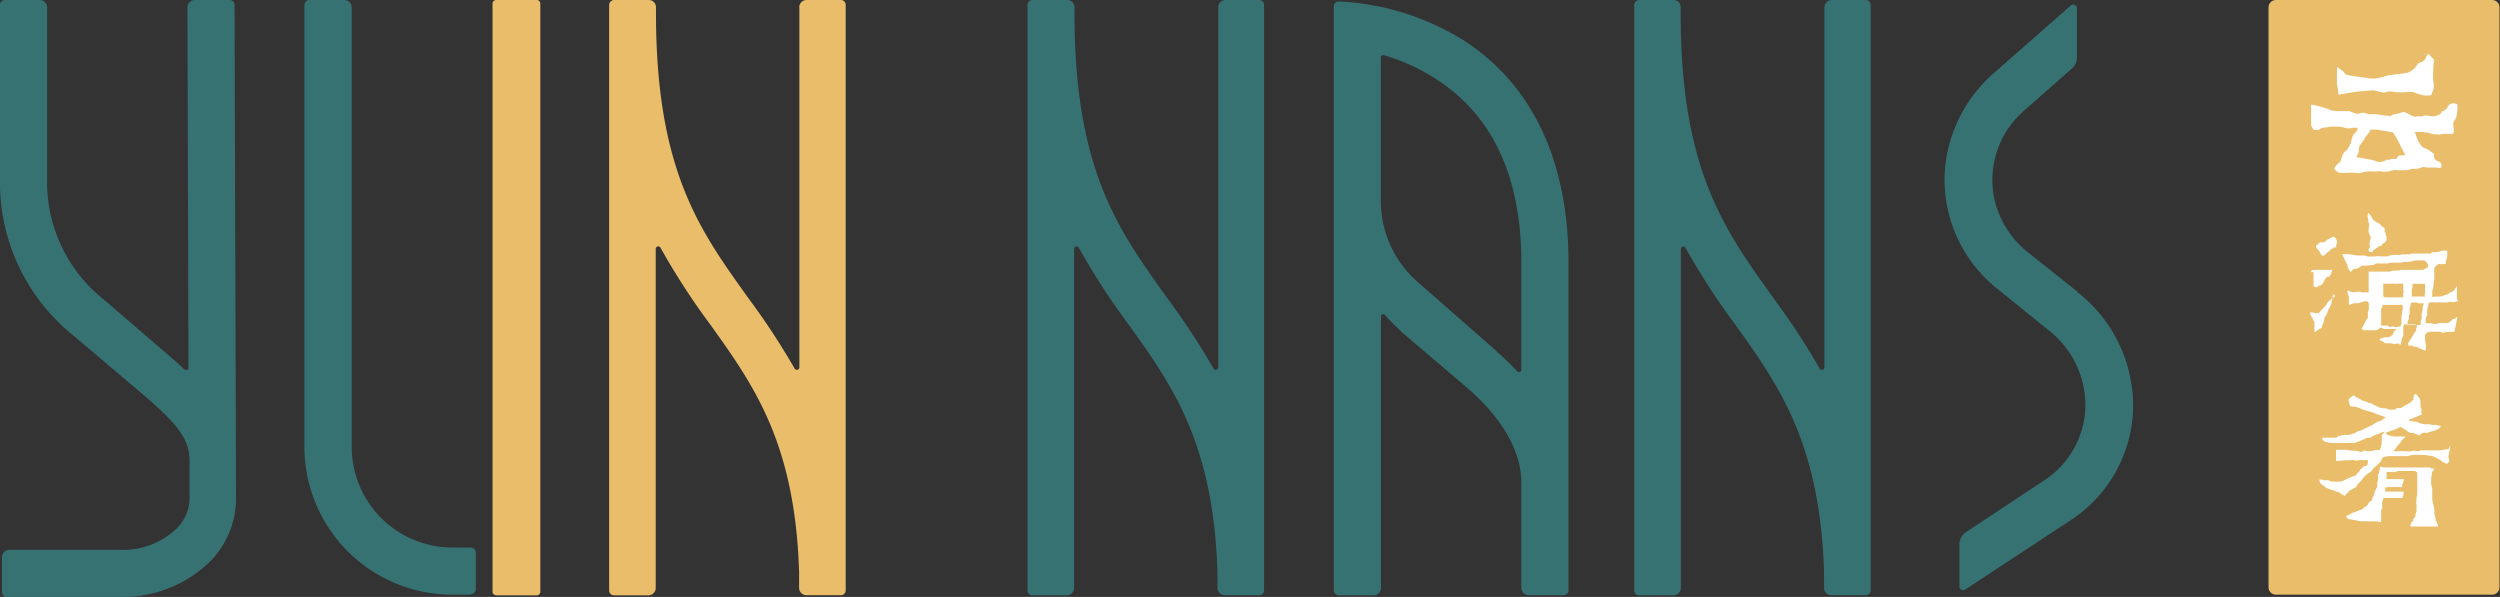 <svg xmlns="http://www.w3.org/2000/svg" viewBox="0 0 186.74 44.59"><rect x="0" y="0" width="186.74" height="44.59" fill="#333333" stroke="none"/><title>logo</title><g id="Layer_2" data-name="Layer 2"><g id="Logo"><path d="M35.16,44.42H33.8A11.05,11.05,0,0,1,22.74,33.37V.37A.37.37,0,0,1,23.11,0h2.6a.56.56,0,0,1,.56.56V33.37A7.53,7.53,0,0,0,33.8,40.9h1.36a.38.38,0,0,1,.38.38V44a.38.38,0,0,1-.38.38" style="fill:#377273"/><path d="M37.09,44.47h3a.27.27,0,0,0,.27-.27V.28A.27.27,0,0,0,40.06,0h-3a.27.27,0,0,0-.27.27V44.19a.27.27,0,0,0,.27.27" style="fill:#e9bd6a"/><path d="M17.2,0H14.6A.56.56,0,0,0,14,.57l.08,26.9a.18.18,0,0,1-.3.13c-.47-.44-1-.9-1.58-1.4L7.76,22.38a11.19,11.19,0,0,1-4.24-8.5V.56A.56.56,0,0,0,3,0H.36A.36.36,0,0,0,0,.37V13.89A14.65,14.65,0,0,0,5.48,25.06L10,28.89h0c3.21,2.68,4.16,3.82,4.16,5.56v2.8a3.21,3.21,0,0,1-1,2.26A5.77,5.77,0,0,1,9,41.07H.71a.56.56,0,0,0-.56.56v2.6a.36.36,0,0,0,.36.36H9A9.31,9.31,0,0,0,15.63,42a6.72,6.72,0,0,0,2-4.62h0c0-.36-.1-33.21-.11-37A.36.36,0,0,0,17.2,0" style="fill:#377273"/><path d="M117.16,19.58c0-5.21-1.33-12.36-7.82-16.56A19.38,19.38,0,0,0,100,.11a.36.36,0,0,0-.37.36V44.09a.38.38,0,0,0,.38.38h2.59a.55.55,0,0,0,.55-.55V23.65a.17.17,0,0,1,.3-.12A17.44,17.44,0,0,0,105,25.06l4.49,3.82c2.35,2,4.15,4.52,4.15,7.19v7.84a.55.55,0,0,0,.55.55h2.59a.38.38,0,0,0,.38-.38Zm-5.39,6.63-5.87-5.14A8.07,8.07,0,0,1,103.14,15l0-10.71a.18.18,0,0,1,.22-.17A14.5,14.5,0,0,1,107.41,6c4.13,2.71,6.23,7.29,6.23,13.62v8a.18.18,0,0,1-.31.12,17.4,17.4,0,0,0-1.55-1.49" style="fill:#377273"/><path d="M155.19,21.8l-3.63-2.89A7.1,7.1,0,0,1,149,15a6.85,6.85,0,0,1,2.14-6.69l3.63-3.2a1.11,1.11,0,0,0,.37-.83V.63a.28.28,0,0,0-.47-.21l-5.69,5a10.77,10.77,0,0,0-3.65,6.73,10.41,10.41,0,0,0,3.86,9.42L153,24.65a7.11,7.11,0,0,1,2.77,5.78,6.78,6.78,0,0,1-3.07,5.45l-5.84,3.86a1.12,1.12,0,0,0-.5.93v3.12a.28.28,0,0,0,.44.24l7.87-5.17a10.31,10.31,0,0,0,4.65-8,10.77,10.77,0,0,0-4.17-9.06" style="fill:#377273"/><path d="M91,.55V27.43a.19.19,0,0,1-.36.09,53.93,53.93,0,0,0-3.45-5.25c-3.56-5-6.93-9.44-6.93-21.23V.55A.54.54,0,0,0,79.68,0H77.13a.38.38,0,0,0-.38.38V44.11a.36.36,0,0,0,.36.36h2.57a.55.55,0,0,0,.55-.55V18.59a.19.19,0,0,1,.36-.08,52.33,52.33,0,0,0,3.75,5.78c3.23,4.52,6.29,8.8,6.6,18.42,0,.3,0,.81,0,1.21a.55.55,0,0,0,.55.54h2.57a.36.36,0,0,0,.36-.36V.36A.36.36,0,0,0,94.07,0H91.5A.55.55,0,0,0,91,.55" style="fill:#377273"/><path d="M186.19,44.42H170a.55.55,0,0,1-.55-.55V.55A.55.55,0,0,1,170,0h16.15a.55.55,0,0,1,.55.55V43.87a.55.55,0,0,1-.55.55" style="fill:#e9bd6a"/><path d="M136.28.55V27.43a.19.19,0,0,1-.36.09,54.1,54.1,0,0,0-3.45-5.25c-3.56-5-6.93-9.44-6.93-21.23V.55A.54.54,0,0,0,125,0h-2.55a.38.38,0,0,0-.38.38V44.11a.36.36,0,0,0,.36.36H125a.55.55,0,0,0,.55-.55V18.59a.19.19,0,0,1,.35-.08,52.4,52.4,0,0,0,3.75,5.78c3.23,4.52,6.29,8.8,6.6,18.42,0,.3,0,.81,0,1.21a.55.55,0,0,0,.55.54h2.57a.36.36,0,0,0,.36-.36V.36A.36.36,0,0,0,139.4,0h-2.57a.55.55,0,0,0-.55.54" style="fill:#377273"/><path d="M59.71.55V27.43a.19.19,0,0,1-.36.09,54.11,54.11,0,0,0-3.45-5.25C52.34,17.29,49,12.83,49,1V.55A.54.54,0,0,0,48.43,0H45.88a.38.38,0,0,0-.38.38V44.11a.36.36,0,0,0,.36.36h2.57a.55.55,0,0,0,.55-.55V18.59a.19.19,0,0,1,.36-.08,52.48,52.48,0,0,0,3.75,5.78c3.23,4.52,6.29,8.8,6.6,18.42,0,.3,0,.81,0,1.21a.55.55,0,0,0,.55.54h2.57a.36.36,0,0,0,.36-.36V.36A.36.36,0,0,0,62.82,0H60.25a.55.55,0,0,0-.55.54" style="fill:#e9bd6a"/><path d="M174.56,18.23a1.82,1.82,0,0,1,0-.25l-.12-.22s-.09,0-.09-.06-.13,0-.13,0l-.27.15-.17.08-.05.08-.17.09h-.25l-.19.13,0,.09H173v.15l.26.32.09.18.08.1.09.06.24-.18.1-.11.12-.08a.38.38,0,0,0,.12-.14l.15-.06.09-.08h.17l0-.13,0-.06a.19.19,0,0,0,0-.11" style="fill:#fff;fill-rule:evenodd"/><path d="M172.81,20.32l0,.33,0,.17,0,.1v.26l0,.12a.17.17,0,0,0,.12.15.35.35,0,0,0,.24-.07l.07-.06.11,0,.08-.08a.29.29,0,0,0,.12-.16l.16-.27c0-.06.11-.14.19-.12s.19-.16.21-.25a1.82,1.82,0,0,1,.12-.28l-.8,0-.12,0h-.1l-.1,0-.08,0a1.26,1.26,0,0,1-.25,0c-.17,0-.15.18-.15.18Z" style="fill:#fff;fill-rule:evenodd"/><path d="M174.43,22.07c0,.08-.24.21-.24.21a2.25,2.25,0,0,1-.32.28,2.65,2.65,0,0,1-.16.29s-.25.23-.27.29-.1.06-.14.13a.4.4,0,0,1-.13.12l-.24,0a1,1,0,0,0-.21-.05c-.07,0-.08,0-.16,0l0,.11.05.14.12.15.05.18.1.1,0,.12,0,.06h0l0,.07v.16l0,.12,0,.07v.18s.19-.06.21-.11.31-.18.31-.18l.08-.19,0-.09.08-.13.05-.2,0-.13a1.36,1.36,0,0,1,.12-.19,1.17,1.17,0,0,0,.15-.32c0-.13.17-.32.23-.49a4,4,0,0,0,.12-.56,1.19,1.19,0,0,1,.08-.21s-.07-.08-.1,0" style="fill:#fff;fill-rule:evenodd"/><path d="M176.9,16.31s0,.11,0,.17a.77.77,0,0,0,0,.11l.07.11-.06.63.06.11v.09l.1.07v.07h0s0,.2,0,.2a.59.59,0,0,0-.06.23c0,.06-.06.18,0,.23s0,.14,0,.17-.1.06-.09.11,0,.18.07.2a.56.56,0,0,0,.25,0l0-.1.14-.08.35-.25.13,0,.07-.09,0-.09H178l.18-.12.09-.14a2,2,0,0,0,0-.24.3.3,0,0,0-.06-.11l0-.06,0-.1-.08-.12,0-.13s0-.09,0-.12l-.15-.12-.1-.06a.58.58,0,0,1-.11-.14s-.09-.07-.12-.08l-.17-.07a.57.57,0,0,0-.12-.1.55.55,0,0,1-.18-.24S177,16,177,16s-.09-.11-.09-.11v0l-.06.16a.41.41,0,0,1,0,.13.21.21,0,0,0,.05.14" style="fill:#fff;fill-rule:evenodd"/><path d="M183.36,23.82l-.12,0-.14.13a.76.76,0,0,1-.11.1l-.13.07-.19,0-.26,0-.19,0h-.06l-.1.07h-.36l-.14-.05h-.22l-.15,0,0-.34s.11-.28.11-.3a.35.35,0,0,1,0-.09v-.26l.07-.3.07-.26.09,0,.79,0,.24,0a2,2,0,0,0,.26,0,1.12,1.12,0,0,0,.26-.06l.16.05.22-.06.13,0-.07-.27s0-.23,0-.27,0-.25,0-.25l0-.21v-.18l0,0-.09.18a.68.68,0,0,0-.12.15.46.46,0,0,1-.12.12l-.1,0-.19.13a.1.1,0,0,1-.11.08,1.22,1.22,0,0,0-.3.09l-.17.06H182l-.18,0-.14.06,0-.44.1-.41,0-.25.05-.23V20.6l0-.25v-.21l0-.14.15-.15s.18-.15.21-.13.5,0,.5,0v-.15a1.13,1.13,0,0,1,.05-.2l.06-.21s0-.21,0-.23,0-.21,0-.21l-.34,0-.48.12-.31,0c-.07.08-.12.1-.14.1h-.19l-.12,0h-.53l-.1,0h-.43L180,19l-.29,0h-.23l-.1,0s-.17.08-.21.05a1.27,1.27,0,0,0-.32,0l-.22,0-.34.1-.22,0a1.31,1.31,0,0,1-.32,0,.47.47,0,0,0-.3,0,3.24,3.24,0,0,1-.64,0l-.13-.06-.16,0-.32,0a4.45,4.45,0,0,1-.46-.06,5,5,0,0,0-.51-.05h-.29l.37.76.05.06,0,.16.07.13.14.22.16-.11a.24.24,0,0,0,0-.06s.1-.05.1-.05l.17,0a2.65,2.65,0,0,0,.3-.15c.08-.05.11-.09.15-.1h.31l.52-.05.22-.11.47,0h.31a1.38,1.38,0,0,0,.29-.06h.14l.21,0,.3,0h.12l.2-.06.36,0a4.66,4.66,0,0,0,.54-.11l.2,0,.18,0,.24,0a.67.67,0,0,1,.16.1l.15.22a.56.56,0,0,0,0,.12s-.06.1-.06.1-.07,0-.07.06l-.08,0,0,.05-.08,0-.08.06h-.11l-.12,0-.1,0h-.12l-.11,0h-.14l-.13,0H180l-.15,0a.15.15,0,0,1-.08,0s-.07,0-.07,0l-.15,0-.13,0-.13,0-.07.05H179l-.22,0-.3.08h-.24l-.21,0h-.48l-.11,0-.11,0h-.13l-.27,0s0,.31,0,.34,0,.3,0,.3,0,.37,0,.45,0,.27,0,.29,0,.17,0,.17l-.16,0h-.36a.86.86,0,0,1-.18-.07l-.23.05h-.34l-.26-.12-.07.09.12.38,0,.13,0,.43.1.06.09-.08.22-.06.14,0,.08,0,.12,0,.17-.07.26-.07.21,0,.1.12s0,.22,0,.24a1.18,1.18,0,0,1,0,.19c0,.08,0,.1,0,.1l-.07.14,0,.44-.14.18s-.08.19-.1.21-.1.22-.1.22l-.14.2.17.12h.29l.11,0,.12,0,.1,0,.17,0,.17,0,.14-.1.13-.09.1,0,.14.09h.11l.11,0,.09,0,.2,0H179l-.24.29-.05.2-.06,0-.19.13-.24,0h-.12l-.38.14s.08.12.11.12a1.47,1.47,0,0,1,.19.08l.14.11s.1,0,.1,0,.14,0,.14,0l.21,0,.19.06.14,0,.16-.06.2.12a2.19,2.19,0,0,0,.1-.4c0-.08.12-.28.12-.31s0-.21,0-.21,0-.15,0-.17,0-.14,0-.14l0-.16.05-.14.13,0h.11l.12,0,.16,0,.32,0,.13.09-.06.23,0,.15a1.09,1.09,0,0,0-.12.14l-.49.81s0,.17.07.17l.26,0,.09.08.16,0,.18.05s.09.1.12.1h.09a.29.29,0,0,0,.1.05s0,0,.08.06a.85.85,0,0,0,.18,0l0-.21c0-.06,0-.16,0-.21s-.05-.28-.06-.33,0-.19,0-.19v-.08s0-.26,0-.26l0-.15V25l.14-.15.18-.07.32,0h.33a.86.86,0,0,1,.18,0,.88.88,0,0,0,.23.09.37.37,0,0,0,.16-.08l.28,0a.31.31,0,0,0,.14,0l.22,0s.21-.86.23-1.13Zm-3.93-.56h0l0,.21-.05.12,0,.22,0,.13a.81.81,0,0,0,0,.16.09.09,0,0,1,0,.08l-.08.2-.39.07s-.06-.06-.08-.06l-.18,0a.15.15,0,0,1-.19,0,.39.39,0,0,0-.28-.07.58.58,0,0,0-.12,0s-.18,0-.2,0,0-.22,0-.25,0-.12,0-.12a.59.59,0,0,0,0-.12l0-.14s0-.16,0-.19,0-.21,0-.23,0-.09,0-.11a.58.58,0,0,1,0-.1l.1-.17s0-.12.07-.12l.21,0h.11l.08,0H179l.1,0h.16l.21,0,0,.11,0,.25Zm.12-1.47h0l-.05.14,0,.13,0,.15a1.17,1.17,0,0,1-.2,0l-.17,0-.21,0a.4.4,0,0,1-.15,0l-.17,0h-.27l-.16,0-.15-.06,0-.12,0-.25v-.2l0-.14,0-.25.17,0,.08,0h.21l.11,0,.17,0,.08,0H179a.15.15,0,0,0,.13,0,.47.47,0,0,1,.19,0h.19l0,.11,0,.1,0,.23Zm1.4,1.28h0l0,.17-.06.14v.23l0,.12v.07l-.08.19,0,.29-.11,0-.18,0h-.15l-.16,0h-.38v-.25l.1-.21v-.22l.06-.19v-.17l0-.23.06-.17-.12.06.12-.06.06-.24h.22l.19,0,.14.06.39,0-.07.23Zm.19-1h0l0,.08-.35,0h-.21l-.16,0-.11,0s-.19,0-.16,0a.32.32,0,0,0,0-.12v-.4l.05-.16,0-.21.06-.06.17,0,.22,0,0,0h.13l.36,0a.83.83,0,0,0,0,.1s0,.17,0,.19,0,.22,0,.22l0,.14s0,.07,0,.1l-.07.08" style="fill:#fff;fill-rule:evenodd"/><path d="M182.87,33.57a.63.63,0,0,0-.23,0,2.59,2.59,0,0,1-.36.07h-1.45l-.14.06-.22,0s-.07-.08-.35,0a1.52,1.52,0,0,1-.48,0h-.05l-.21,0s-.17,0-.17,0a2.45,2.45,0,0,1-.44,0l.17-.2.1-.15.13-.15.13-.14.13-.2.21-.19V32.6h-.15l-.2,0-.21,0h-.29l-.38-.08-.25-.18h-.06l.06,0,.24-.09.17-.06.29-.09.27-.12.17-.1s.46.27.5.31a2.17,2.17,0,0,0,.23.15,1.21,1.21,0,0,0,.24,0l.45.19.21-.2.39,0,.3-.11.25-.06.24-.1.23-.22-.34-.1-.29,0a.83.83,0,0,1-.23-.05l-.13,0-.25,0-.32-.07-.27-.11c-.1,0-.61-.1-.61-.1a.29.29,0,0,1,.16-.1l.86-.36-.05-.12v-.15s0-.09,0-.12-.07-.17-.07-.17V30.1l0-.05s0-.1,0-.12a1.78,1.78,0,0,0-.11-.24s-.12-.11-.12-.18l-.18-.09-.1.15v.12s0,.16-.08.22a.74.74,0,0,0-.16.16l-.73.41-.3,0-.09.12-.26,0-.19,0-.26-.1-.1,0-.08,0-.31-.05s-.1-.06-.1-.06l-.31-.15h0l-.1-.05-.11-.08h-.15l-.13-.06-.13-.07-.23-.06-.37-.21-.17-.08-.11-.11s-.48.29-.39.41,0,.37.19.42.3,0,.42.07a1.24,1.24,0,0,1,.39.15l.64.19a.33.33,0,0,1,.19.07l.47.18a3.47,3.47,0,0,1,.48.17l-.2.12c-.15.13-.14.12-.46.22l-.35.23-.45.21-.2.1a1.17,1.17,0,0,1-.42.15l-.24.14a4.22,4.22,0,0,1-.52.15,1.37,1.37,0,0,0-.42,0,2.23,2.23,0,0,1-.34.1.13.13,0,0,1-.13.09h-.31l-.23,0h-.48l0,.11s.13.18.24.21a3.27,3.27,0,0,0,.51.08l.34,0,.32,0,.3,0h.3a2.14,2.14,0,0,1,.39,0l.32-.11.25-.11c.28-.09.34-.16.34-.16s.33,0,.37-.07l.14-.09.2-.08.58-.22.08,0-.1.11-.13.13v.23l0,.22h0a.48.48,0,0,0,0,.21s-.08.12-.06.21-.07.15-.07.15l0,.11-.25,0-.18,0-.13.08H177l-.09,0h-.18l0-.05h-.18s-.08.08-.11.08-.13.06-.21,0a1.86,1.86,0,0,0-.31-.07l-.24,0h-.17s0-.05-.25-.06h-.3l-.2,0h-.27a.53.53,0,0,1,0,.12s0,.19,0,.23,0,.27,0,.28,0,.22,0,.22l.6-.07h.45a.85.85,0,0,1,.32,0,.72.72,0,0,0,.34,0,1,1,0,0,1,.38,0,.78.78,0,0,1,.27,0c.07,0,0,.24,0,.29s-.08.11-.1.13-.13,0-.13,0l-.16.13-.14.13a.64.64,0,0,0-.06.12l-.11.11-.07.06-.06.09-.08.1-.23.05-.65.3-.24.09h-.24l-.4,0-.27-.11-.39,0c0-.07-.08-.05-.08-.05l-.19,0,0,.09a.38.38,0,0,0,.09.2,4.63,4.63,0,0,0,.4.31,2.26,2.26,0,0,0,.59.21l.22.11a.32.32,0,0,1,.27.11.8.8,0,0,0,.35.18s.06-.12.09-.15.16-.09.16-.15.22-.16.29-.19l.2-.13c.06,0,.1,0,.1-.07a1.38,1.38,0,0,1,.17-.25,1,1,0,0,0,.28-.3,1.65,1.65,0,0,1,.17-.21,1.36,1.36,0,0,0,.17-.16s.14-.09.14-.09a1.25,1.25,0,0,0,.18-.12l.18-.25a3,3,0,0,0,.3-.25l.16-.17.12-.11a.12.12,0,0,0,0-.09.35.35,0,0,1,.17-.19,1.91,1.91,0,0,1,.39-.08l.59,0h.3l.23,0,.17,0,.14,0,.23-.07a7.26,7.26,0,0,1,1.14,0l.51.09.51.25a1.39,1.39,0,0,1,.16.15,3.55,3.55,0,0,0,.34.16l.2-.17a2.22,2.22,0,0,0-.08-.37l.09-.43.07-.42Z" style="fill:#fff;fill-rule:evenodd"/><path d="M181.93,39v-.31a1.47,1.47,0,0,1-.09-.27c0-.06,0-.29,0-.33s-.16-.77-.16-.77,0-.2,0-.26v-.06l0-.07,0-.06,0-.13a2.26,2.26,0,0,0,0-.23c0-.06-.07-.25-.08-.32s0-.21,0-.21l0-.15s0-.21,0-.19.06-.2.06-.21,0-.17,0-.17l.14-.15V35h-.18l-.11-.08-.18,0-.12,0-.16,0-.11,0-.09,0-.15,0H180l-.38,0h-.29l-.29,0h-.34l-.2,0-.21,0-.21,0-.32-.07,0,.24a.93.93,0,0,0-.05.21.36.36,0,0,1-.08.16l0,.18,0,.24-.06.14v.13s0,.16,0,.21-.06.09-.08.15a1.08,1.08,0,0,1-.13.23s0,.18,0,.18-.06.1-.07.13l-.07.13-.05.2a1.61,1.61,0,0,0-.21.14l-.15.25-.2.13-.2.17a1.66,1.66,0,0,0-.37.12c-.19.09-.15.08-.24.09a1.27,1.27,0,0,0-.3.16l-.27.1a.42.42,0,0,0,.11.17c.1.11.17.06.38.11s.17,0,.29.06a1.62,1.62,0,0,0,.4.06,2.8,2.8,0,0,1,.46,0,.73.73,0,0,0,.23,0l.41,0,.35.06,0-.07,0-.13,0-.52s0-.13,0-.15.06-.11.08-.16,0-.08,0-.1,0-.09,0-.14,0-.23,0-.28a.46.46,0,0,0,.09-.25l.11,0H179l.19,0,.28,0v-.13l.07-.13,0-.12,0-.1-.24,0H179l-.14,0h-.21l-.25,0c-.17,0-.23,0-.23,0l0-.14,0-.15.15-.05.11,0H179l.44,0,0-.21.06-.1.07-.28a1,1,0,0,1-.21,0,2.43,2.43,0,0,1-.3,0l-.46,0-.33,0,0-.12a.55.55,0,0,1,0-.08s0-.26,0-.26v-.08l.12,0,.13,0h.16l.15,0,.1,0h0l.2-.07.21,0h.26l.17,0h.19l.17,0,.23,0a.4.4,0,0,1,.2.14.15.15,0,0,1,0,.07l0,.22V36l0,.17a1,1,0,0,0,0,.19s0,.08,0,.1,0,.34,0,.36,0,.27-.06.34a2.11,2.11,0,0,0,0,.3.37.37,0,0,0,0,.25.36.36,0,0,1,0,.23s0,.28,0,.28l-.08.23v.15l-.07.07-.1.1v.06a.27.27,0,0,1,0,.08.82.82,0,0,1-.14.11s0,.09,0,.09l-.09.17s.06.05.09.05l.22,0h1.78v-.12a.49.49,0,0,1-.06-.1s-.06-.23-.06-.23" style="fill:#fff;fill-rule:evenodd"/><path d="M174.68,7.07l1.4-.23,1.18-.1.79.18.45-.1.54.07.65,0a1.8,1.8,0,0,1,.59,0c.12.06.48.16.67.22a1.87,1.87,0,0,0,.65,0l.19-.5a4.1,4.1,0,0,0-.05-.72,12.87,12.87,0,0,1,.07-1.44L181.37,4s-.15.28-.24.44-.49.29-.49.29l-.3.4-.42.28s-.45.09-.52.09-.36.05-.36.05l-.61.07-.69.19a2.29,2.29,0,0,1-1,0l-1-.13-.52-.11L175,5.3l-.44-.3v.85l0,.43.06.32Z" style="fill:#fff;fill-rule:evenodd"/><path d="M183.61,7.82c-.08-.06-.55-.25-.76.13a.63.63,0,0,1-.49.38.2.2,0,0,1-.16.22,1,1,0,0,1-.62.13,2.73,2.73,0,0,0-.52-.06s0,.09-.34.07-.21.13-.7-.12-.47-.22-.68-.15-.68.16-.68.16l-.06.09-.74-.07a3,3,0,0,0-.35-.07c-.12,0-.51,0-.59,0s-.21-.09-.33-.11-.31.06-.49.08a3,3,0,0,1-.6-.2l-.38,0-.48,0a1.69,1.69,0,0,1-.73-.15,7.34,7.34,0,0,0-1.28-.34s0,.44,0,.75,0,.82,0,.82l.19.32.39,0a.66.66,0,0,1,.34-.16,3.34,3.34,0,0,0,.5-.08l.67,0a1.82,1.82,0,0,1,.44.09.8.8,0,0,0,.52,0,2.21,2.21,0,0,1,.42,0,.44.44,0,0,1-.12.31.91.91,0,0,0-.28.41l-.12.47-.25.44a1.42,1.42,0,0,0-.31.31c-.06.13-.21.6-.21.6s-.56.41-.41.57.28.25.41.25l.53,0a2.77,2.77,0,0,1,.56,0,1,1,0,0,0,.44,0,2.34,2.34,0,0,1,.5-.1,2.11,2.11,0,0,1,.47,0l.13,0c.19,0,.31-.06.44,0a2.1,2.1,0,0,0,.47,0c.19,0,.41-.16.69-.1a6.67,6.67,0,0,0,.69,0,1.13,1.13,0,0,0,.41-.1l.34,0a1.19,1.19,0,0,0,.39-.09c.16-.11.21,0,.52,0a6.13,6.13,0,0,1,.62,0c.1,0,.32.09.35-.06a.3.3,0,0,0-.16-.37c-.19-.12-.31-.09-.38-.34s.15-.13-.22-.41a1.81,1.81,0,0,0-.61-.32c0-.05-.17-.16-.24-.27-.29-.49-.28-.78-.4-.89l.54,0a3.89,3.89,0,0,1,.86.16.7.7,0,0,0,.29,0s.07.08.31,0a2.62,2.62,0,0,1,.73,0c.36,0,.16-.51.16-.73s.18-.35.23-.54a2.65,2.65,0,0,0,.07-1m-4.39,3.93h0c-.16.14-.09.22-.28.19a.7.7,0,0,0-.38.06l-.22,0a.86.86,0,0,1-.41.16.64.64,0,0,1-.41-.06,2,2,0,0,0-.44-.12l-1-.17.16-.33.06-.5.37-.5.08-.16.32-.4.06-.17h.45l.67.11s.33.07.59.1c0,.05.19.34.21.37s.21.4.21.4l.48.93a1.61,1.61,0,0,0-.57.07" style="fill:#fff;fill-rule:evenodd"/></g></g></svg>